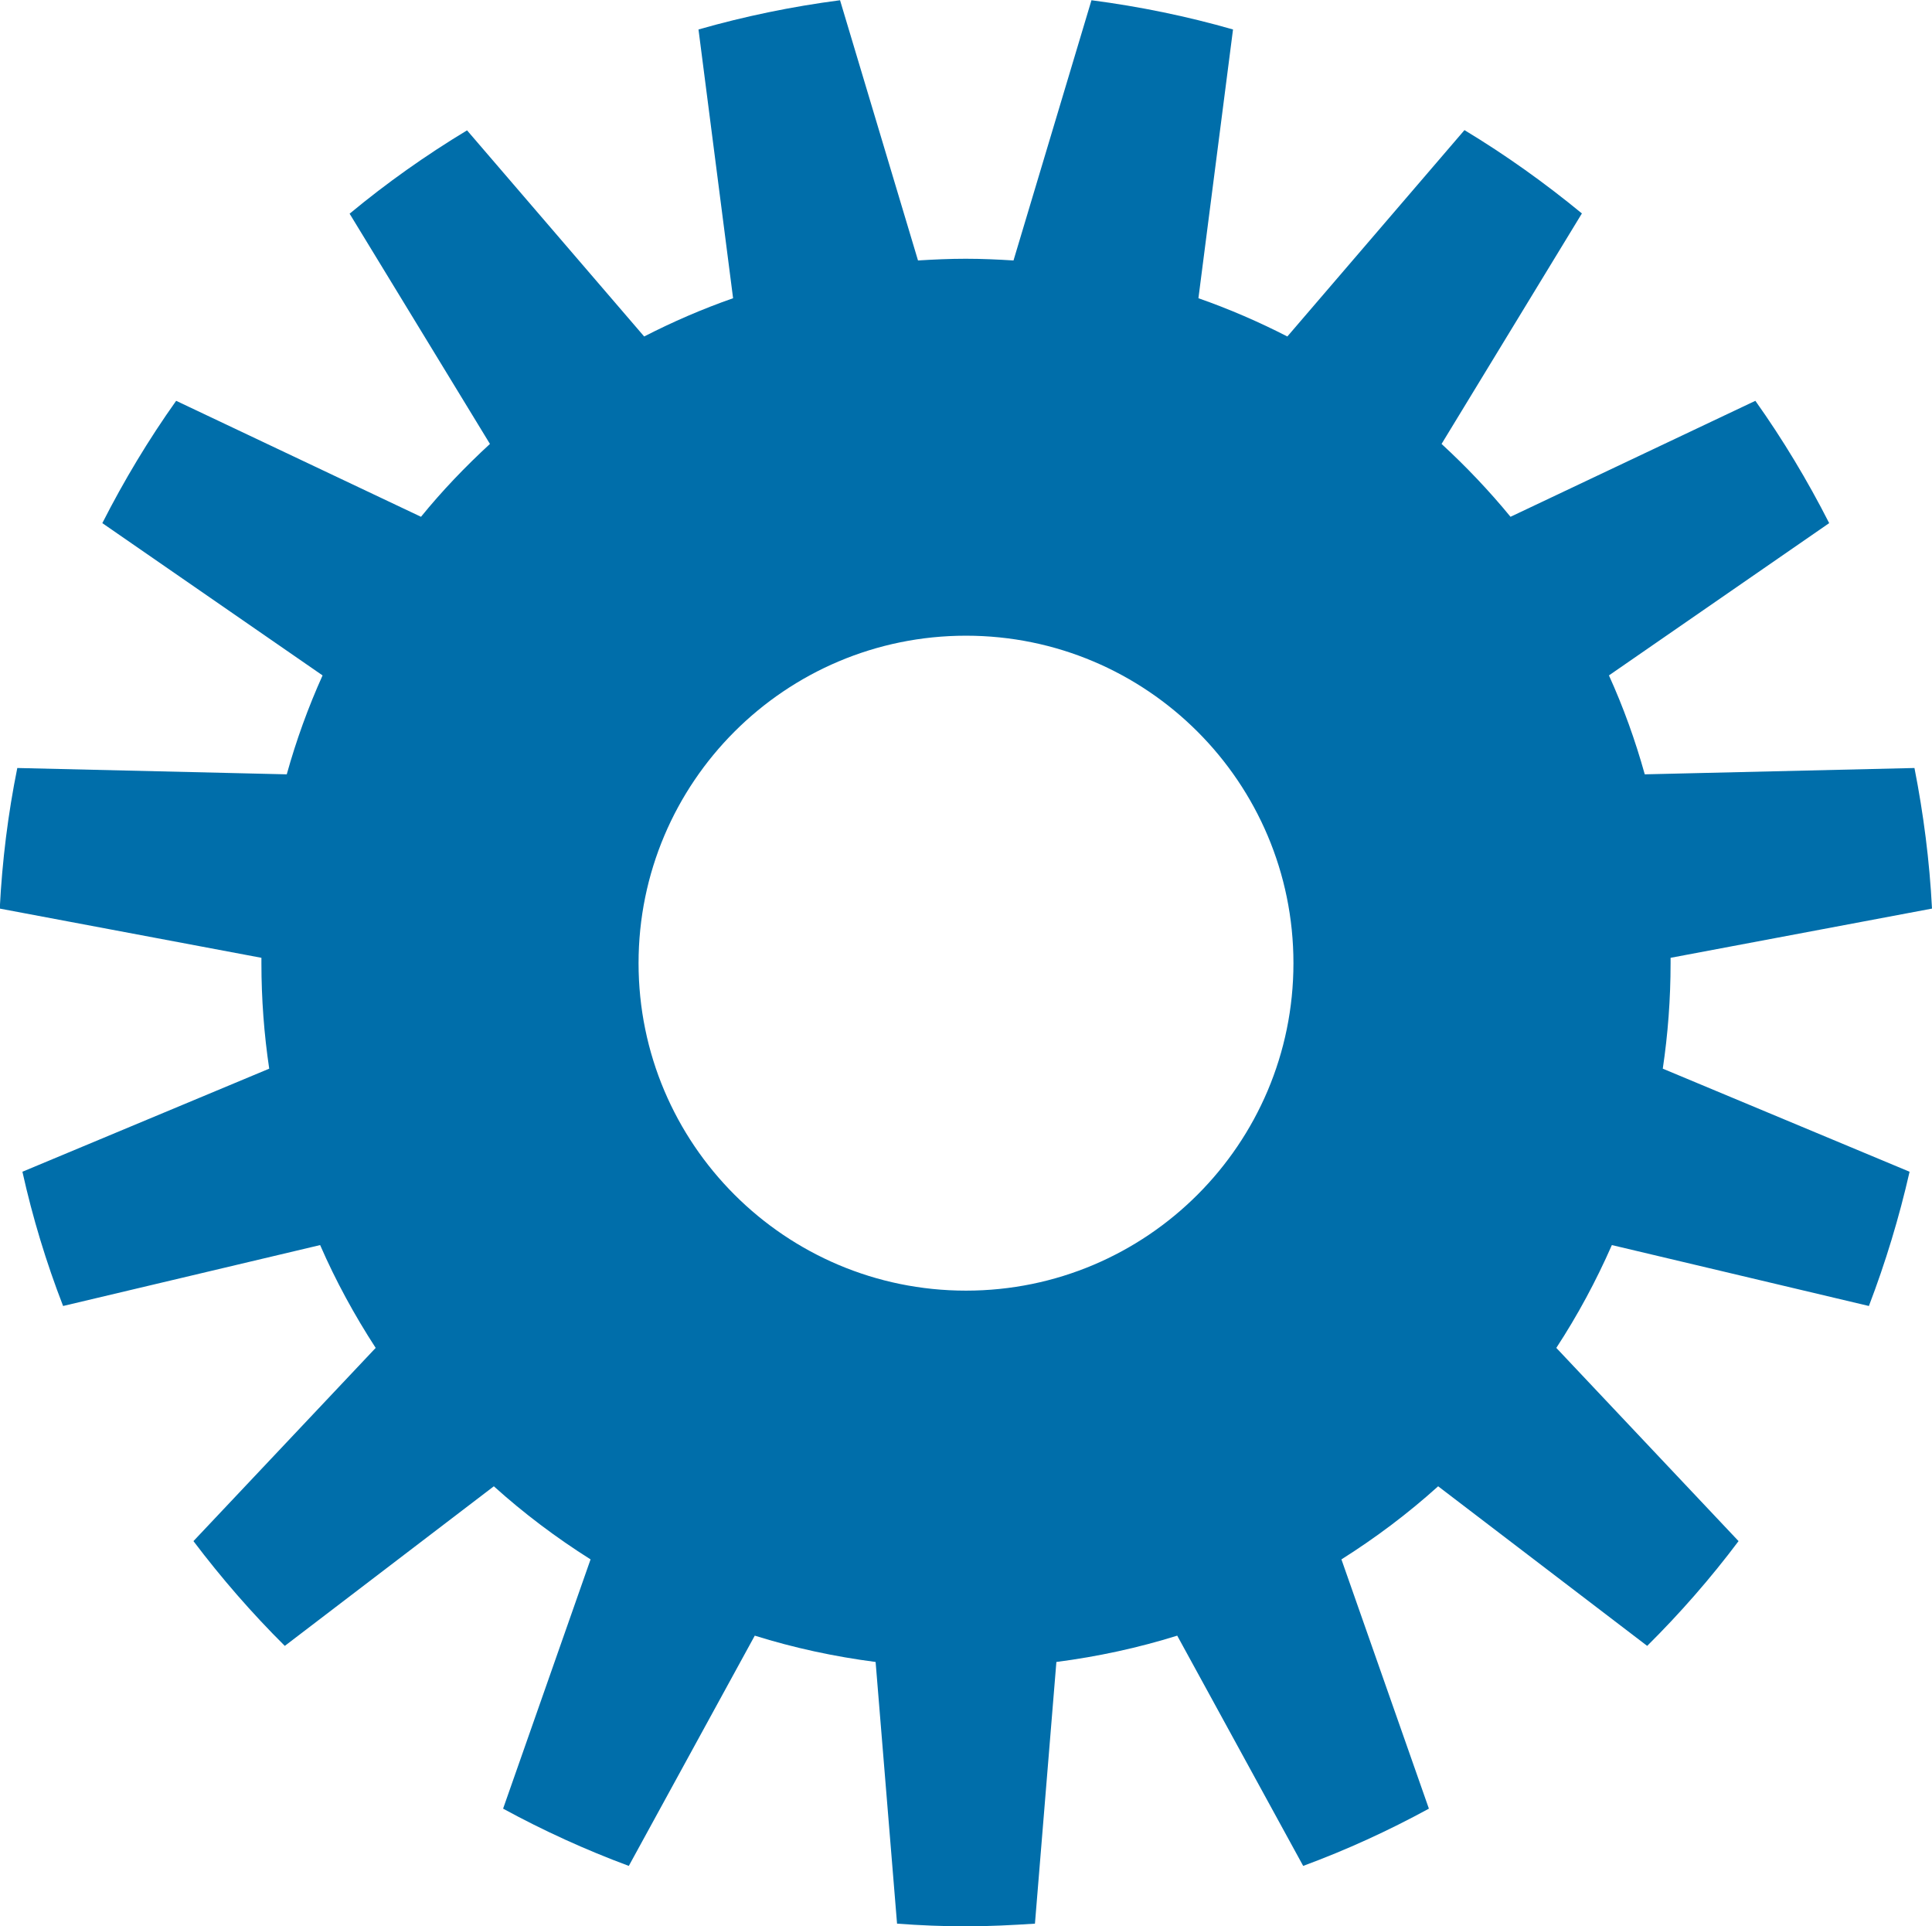 <?xml version="1.0" encoding="UTF-8"?><svg id="_レイヤー_2" xmlns="http://www.w3.org/2000/svg" width="79.3" height="79.06" viewBox="0 0 79.3 79.06"><g id="_レイヤー_1-2"><path d="M68.57,39.53c0-.07,0-.15,0-.22l10.73-2.02c-.1-1.96-.35-3.89-.72-5.77l-11.07.26c-.39-1.4-.88-2.76-1.47-4.06l9.04-6.25c-.89-1.75-1.9-3.43-3.03-5.02l-10.05,4.76c-.87-1.06-1.82-2.06-2.83-2.99l5.76-9.46c-1.52-1.25-3.13-2.4-4.82-3.42l-7.27,8.47c-1.17-.6-2.39-1.13-3.65-1.57l1.42-11.03c-1.88-.54-3.82-.94-5.81-1.2l-3.2,10.68c-.65-.04-1.3-.07-1.96-.07s-1.31.03-1.96.07l-3.2-10.68c-1.99.26-3.92.66-5.81,1.2l1.42,11.03c-1.26.44-2.48.97-3.65,1.57l-7.27-8.46c-1.69,1.02-3.3,2.16-4.82,3.42l5.76,9.45c-1.01.93-1.96,1.92-2.83,2.99l-10.05-4.76c-1.13,1.59-2.14,3.27-3.03,5.02l9.04,6.25c-.59,1.31-1.08,2.66-1.47,4.06l-11.06-.26c-.38,1.88-.62,3.8-.72,5.77l10.74,2.02c0,.07,0,.15,0,.22,0,1.47.11,2.92.32,4.33L.92,48.09c.42,1.89.98,3.73,1.67,5.51l10.55-2.5c.64,1.47,1.41,2.88,2.28,4.22l-7.48,7.93c1.15,1.52,2.4,2.96,3.75,4.3l8.58-6.55c1.23,1.11,2.56,2.11,3.97,3l-3.59,10.23c1.65.9,3.38,1.69,5.16,2.35l5.17-9.45c1.6.5,3.26.86,4.96,1.08l.88,10.74c.94.07,1.88.11,2.83.11s1.9-.05,2.83-.11l.88-10.74c1.7-.22,3.36-.58,4.96-1.08l5.17,9.45c1.79-.66,3.51-1.45,5.16-2.35l-3.59-10.23c1.41-.89,2.74-1.89,3.97-3l8.58,6.55c1.35-1.34,2.61-2.78,3.75-4.3l-7.48-7.93c.87-1.33,1.63-2.74,2.28-4.22l10.55,2.5c.68-1.78,1.24-3.62,1.67-5.51l-10.13-4.23c.21-1.41.32-2.86.32-4.33ZM39.65,52.97c-7.42,0-13.44-6.02-13.44-13.44s6.02-13.44,13.44-13.44,13.44,6.02,13.44,13.44-6.02,13.44-13.44,13.44Z" fill="#006eaa" stroke-width="0"/></g></svg>